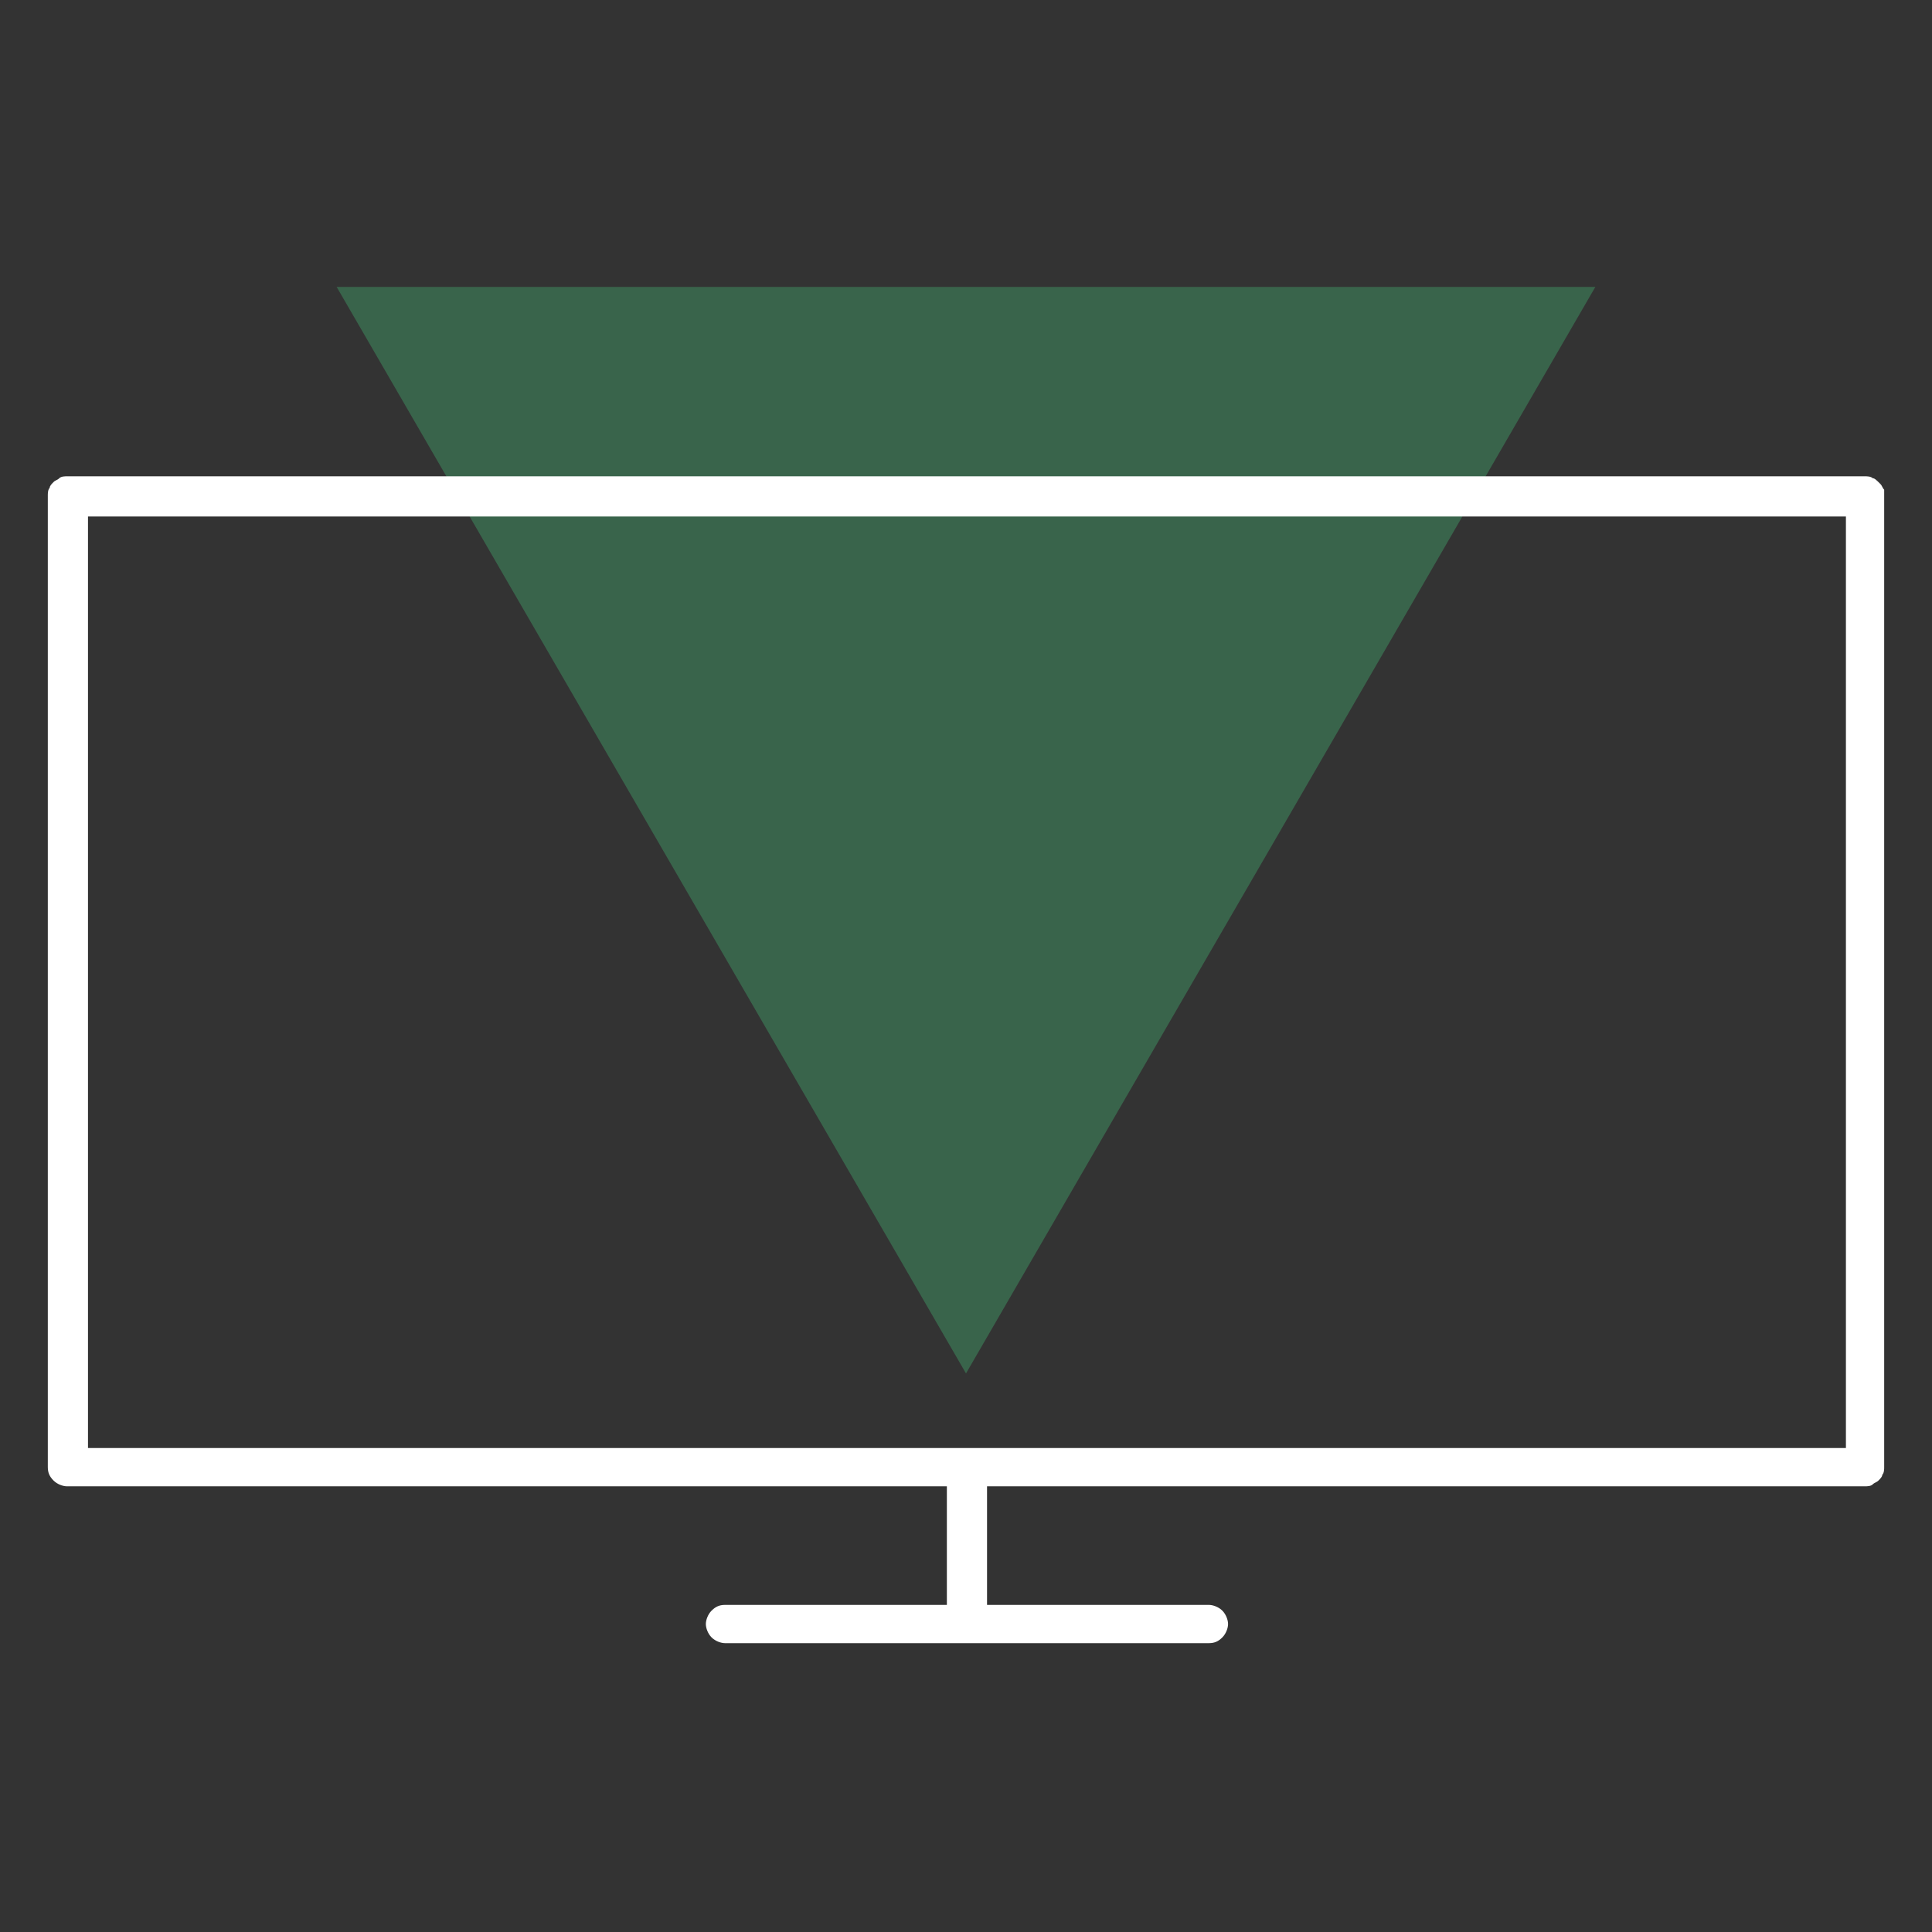 <?xml version="1.0" encoding="utf-8"?>
<!-- Generator: Adobe Illustrator 25.4.1, SVG Export Plug-In . SVG Version: 6.00 Build 0)  -->
<svg version="1.1" id="Layer_1" xmlns="http://www.w3.org/2000/svg" xmlns:xlink="http://www.w3.org/1999/xlink" x="0px" y="0px"
	 viewBox="0 0 101 101" style="enable-background:new 0 0 101 101;" xml:space="preserve">
<rect x="0" y="0" width="101" height="101" fill="#333333" stroke="none"/>
<style type="text/css">
	.st0{fill:#39644B;}
	.st1{fill:#FFFFFF;}
</style>
<path class="st0" d="M50.5,71.8L17.6,15h65.8L50.5,71.8z"/>
<path class="st1" d="M98.5,25.6c-0.1-0.1-0.1-0.2-0.2-0.3C98.1,25.1,98,25,97.9,25c-0.1-0.1-0.3-0.1-0.4-0.1h-94
	c-0.1,0-0.3,0-0.4,0.1c-0.1,0.1-0.2,0.1-0.3,0.2c-0.1,0.1-0.2,0.2-0.2,0.3c-0.1,0.1-0.1,0.3-0.1,0.4v50.8c0,0.3,0.1,0.5,0.3,0.7
	c0.2,0.2,0.5,0.3,0.7,0.3h46v6.2H37.9c-0.3,0-0.5,0.1-0.7,0.3c-0.2,0.2-0.3,0.5-0.3,0.7s0.1,0.5,0.3,0.7c0.2,0.2,0.5,0.3,0.7,0.3
	h25.3c0.3,0,0.5-0.1,0.7-0.3c0.2-0.2,0.3-0.5,0.3-0.7s-0.1-0.5-0.3-0.7c-0.2-0.2-0.5-0.3-0.7-0.3H51.6v-6.2h45.9
	c0.1,0,0.3,0,0.4-0.1c0.1-0.1,0.2-0.1,0.3-0.2c0.1-0.1,0.2-0.2,0.2-0.3c0.1-0.1,0.1-0.3,0.1-0.4V26C98.5,25.8,98.5,25.7,98.5,25.6z
	 M96.4,75.7H4.6V27h91.9V75.7z"/>
</svg>
